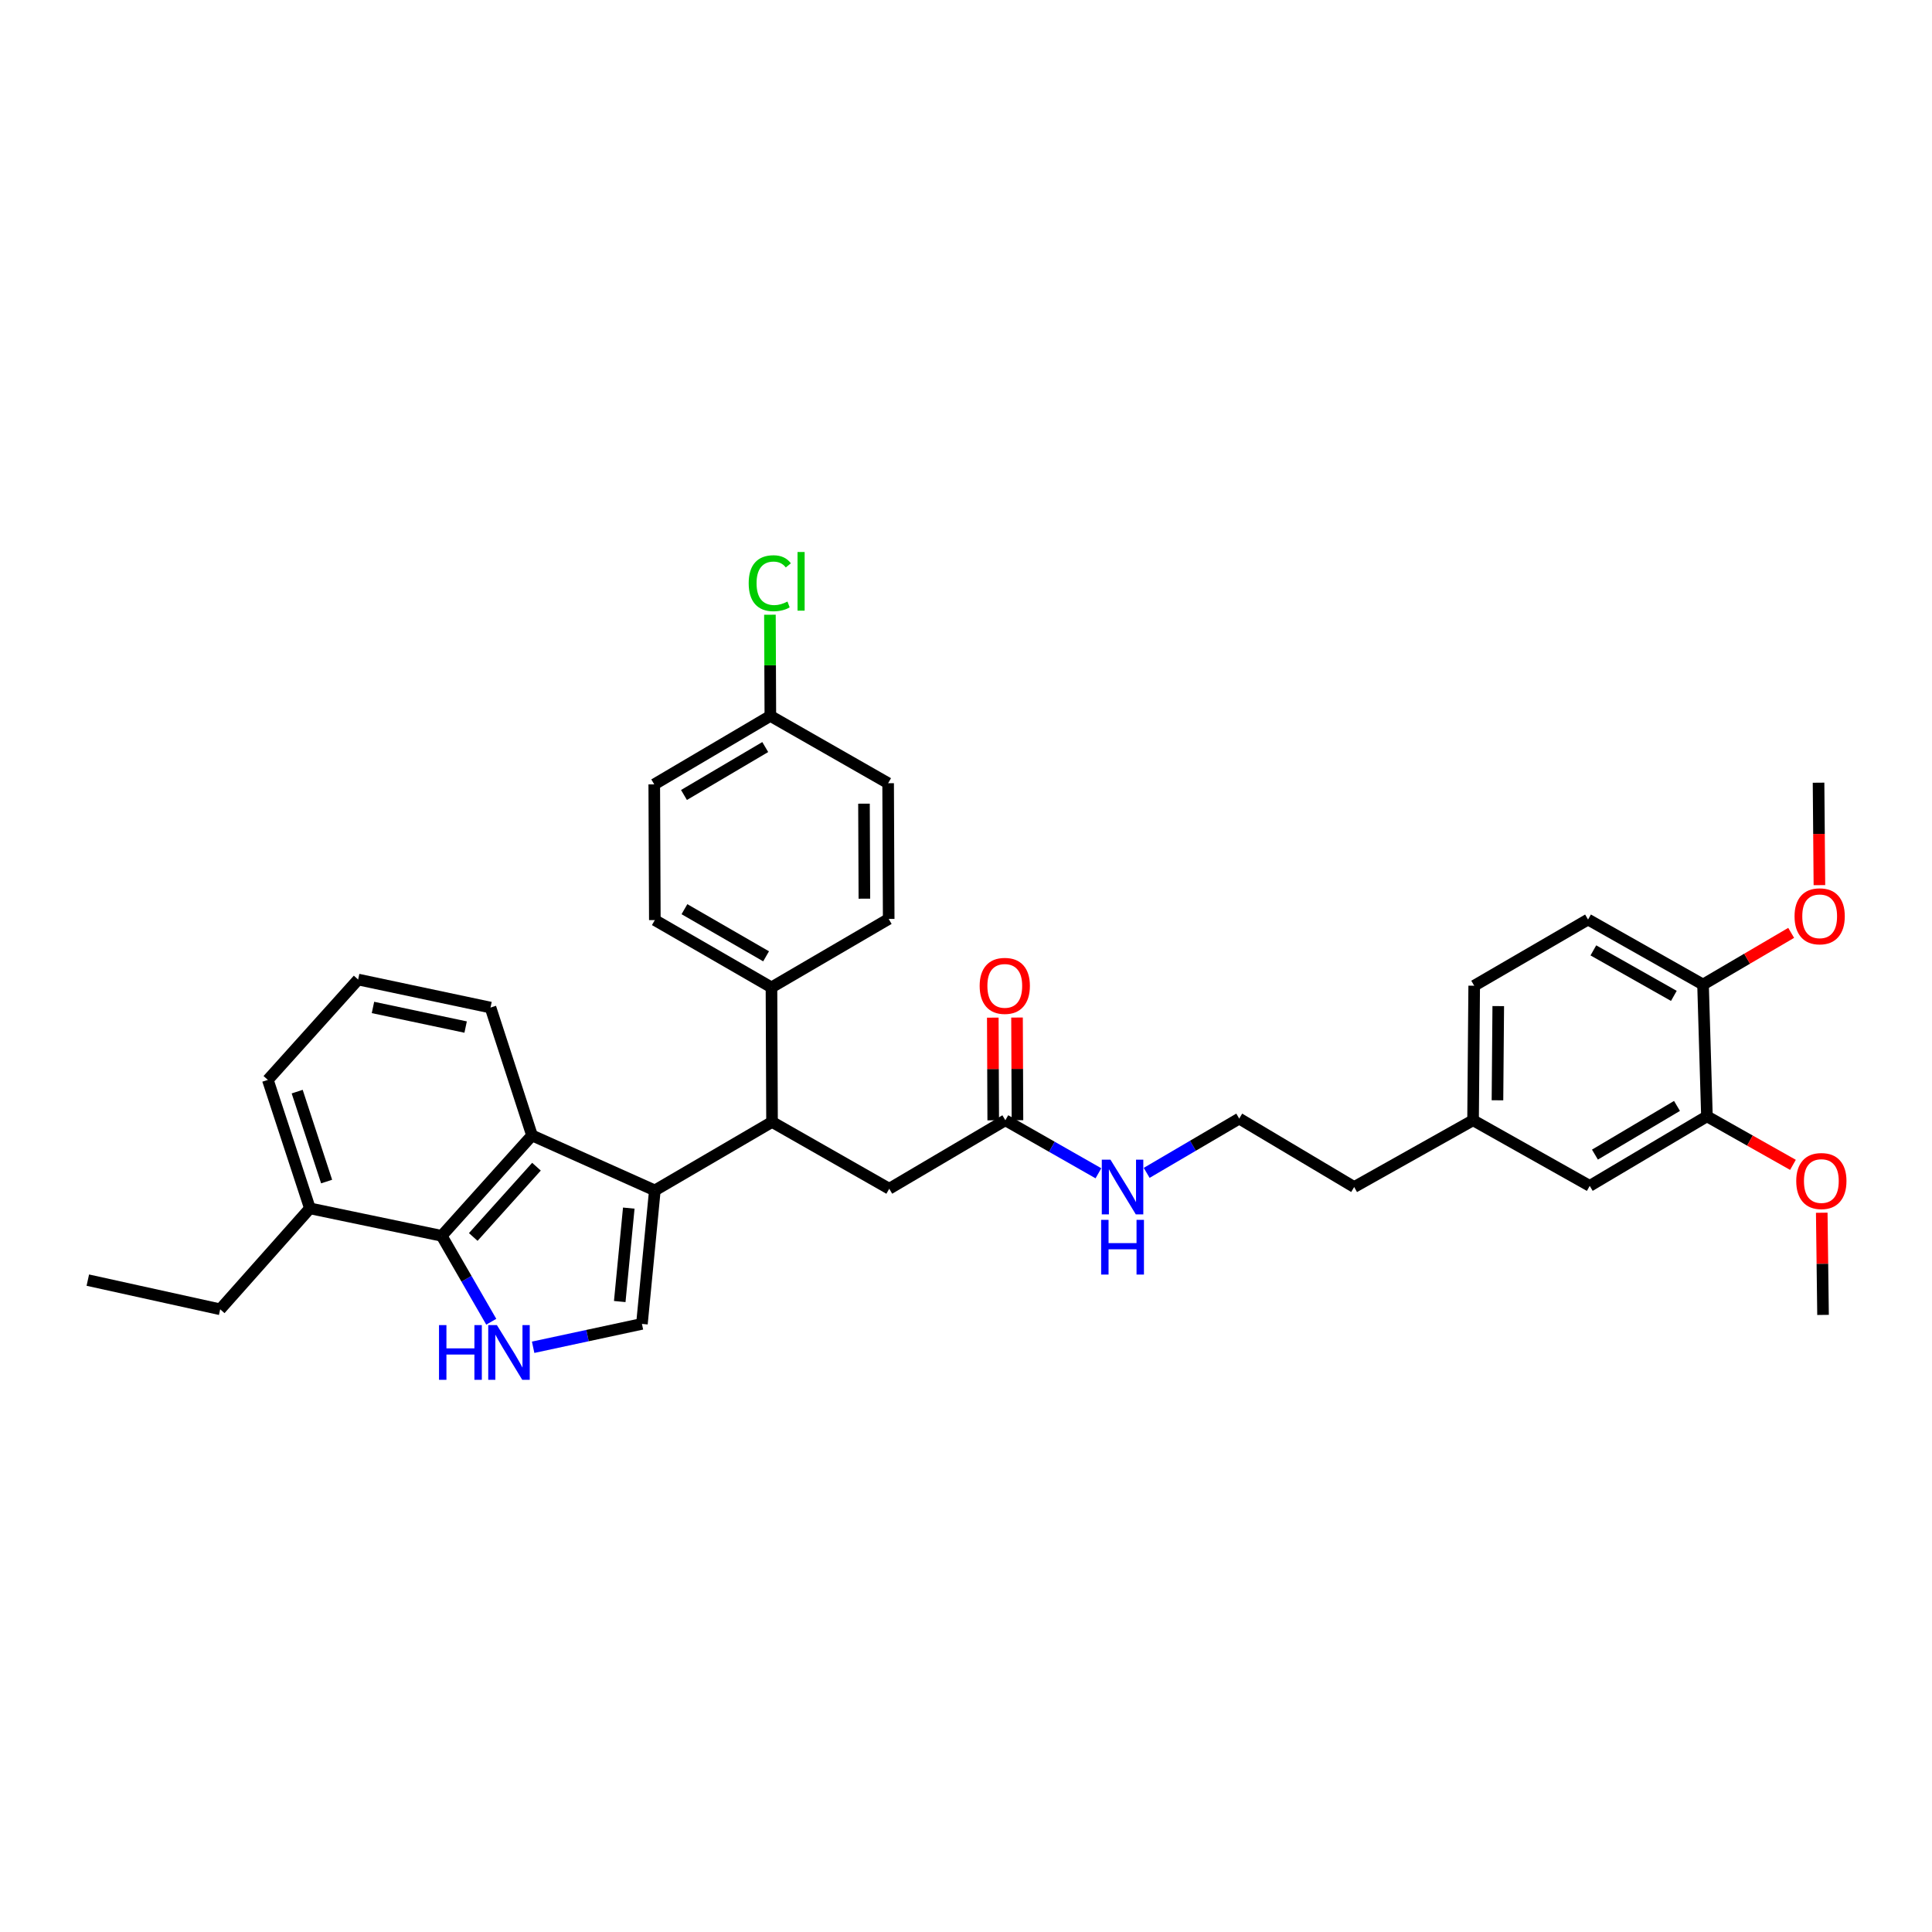 <?xml version='1.0' encoding='iso-8859-1'?>
<svg version='1.1' baseProfile='full'
              xmlns='http://www.w3.org/2000/svg'
                      xmlns:rdkit='http://www.rdkit.org/xml'
                      xmlns:xlink='http://www.w3.org/1999/xlink'
                  xml:space='preserve'
width='1000px' height='1000px' viewBox='0 0 1000 1000'>
<!-- END OF HEADER -->
<rect style='opacity:1.0;fill:#FFFFFF;stroke:none' width='1000' height='1000' x='0' y='0'> </rect>
<path class='bond-1' d='M 338.942,616.158 L 332.259,685.245' style='fill:none;fill-rule:evenodd;stroke:#000000;stroke-width:6px;stroke-linecap:butt;stroke-linejoin:miter;stroke-opacity:1' />
<path class='bond-1' d='M 325.455,625.314 L 320.778,673.674' style='fill:none;fill-rule:evenodd;stroke:#000000;stroke-width:6px;stroke-linecap:butt;stroke-linejoin:miter;stroke-opacity:1' />
<path class='bond-2' d='M 338.942,616.158 L 275.367,587.694' style='fill:none;fill-rule:evenodd;stroke:#000000;stroke-width:6px;stroke-linecap:butt;stroke-linejoin:miter;stroke-opacity:1' />
<path class='bond-4' d='M 338.942,616.158 L 399.604,580.72' style='fill:none;fill-rule:evenodd;stroke:#000000;stroke-width:6px;stroke-linecap:butt;stroke-linejoin:miter;stroke-opacity:1' />
<path class='bond-0' d='M 275.951,697.345 L 304.105,691.295' style='fill:none;fill-rule:evenodd;stroke:#0000FF;stroke-width:6px;stroke-linecap:butt;stroke-linejoin:miter;stroke-opacity:1' />
<path class='bond-0' d='M 304.105,691.295 L 332.259,685.245' style='fill:none;fill-rule:evenodd;stroke:#000000;stroke-width:6px;stroke-linecap:butt;stroke-linejoin:miter;stroke-opacity:1' />
<path class='bond-34' d='M 254.276,684.128 L 241.448,661.894' style='fill:none;fill-rule:evenodd;stroke:#0000FF;stroke-width:6px;stroke-linecap:butt;stroke-linejoin:miter;stroke-opacity:1' />
<path class='bond-34' d='M 241.448,661.894 L 228.619,639.661' style='fill:none;fill-rule:evenodd;stroke:#000000;stroke-width:6px;stroke-linecap:butt;stroke-linejoin:miter;stroke-opacity:1' />
<path class='bond-3' d='M 275.367,587.694 L 228.619,639.661' style='fill:none;fill-rule:evenodd;stroke:#000000;stroke-width:6px;stroke-linecap:butt;stroke-linejoin:miter;stroke-opacity:1' />
<path class='bond-3' d='M 277.679,603.877 L 244.956,640.254' style='fill:none;fill-rule:evenodd;stroke:#000000;stroke-width:6px;stroke-linecap:butt;stroke-linejoin:miter;stroke-opacity:1' />
<path class='bond-22' d='M 275.367,587.694 L 253.885,521.514' style='fill:none;fill-rule:evenodd;stroke:#000000;stroke-width:6px;stroke-linecap:butt;stroke-linejoin:miter;stroke-opacity:1' />
<path class='bond-10' d='M 228.619,639.661 L 160.404,625.446' style='fill:none;fill-rule:evenodd;stroke:#000000;stroke-width:6px;stroke-linecap:butt;stroke-linejoin:miter;stroke-opacity:1' />
<path class='bond-7' d='M 399.604,580.72 L 460.273,615.287' style='fill:none;fill-rule:evenodd;stroke:#000000;stroke-width:6px;stroke-linecap:butt;stroke-linejoin:miter;stroke-opacity:1' />
<path class='bond-8' d='M 399.604,580.72 L 399.311,511.076' style='fill:none;fill-rule:evenodd;stroke:#000000;stroke-width:6px;stroke-linecap:butt;stroke-linejoin:miter;stroke-opacity:1' />
<path class='bond-5' d='M 520.364,579.849 L 460.273,615.287' style='fill:none;fill-rule:evenodd;stroke:#000000;stroke-width:6px;stroke-linecap:butt;stroke-linejoin:miter;stroke-opacity:1' />
<path class='bond-12' d='M 526.635,579.822 L 526.524,553.251' style='fill:none;fill-rule:evenodd;stroke:#000000;stroke-width:6px;stroke-linecap:butt;stroke-linejoin:miter;stroke-opacity:1' />
<path class='bond-12' d='M 526.524,553.251 L 526.412,526.679' style='fill:none;fill-rule:evenodd;stroke:#FF0000;stroke-width:6px;stroke-linecap:butt;stroke-linejoin:miter;stroke-opacity:1' />
<path class='bond-12' d='M 514.093,579.875 L 513.982,553.304' style='fill:none;fill-rule:evenodd;stroke:#000000;stroke-width:6px;stroke-linecap:butt;stroke-linejoin:miter;stroke-opacity:1' />
<path class='bond-12' d='M 513.982,553.304 L 513.87,526.732' style='fill:none;fill-rule:evenodd;stroke:#FF0000;stroke-width:6px;stroke-linecap:butt;stroke-linejoin:miter;stroke-opacity:1' />
<path class='bond-15' d='M 520.364,579.849 L 544.453,593.57' style='fill:none;fill-rule:evenodd;stroke:#000000;stroke-width:6px;stroke-linecap:butt;stroke-linejoin:miter;stroke-opacity:1' />
<path class='bond-15' d='M 544.453,593.57 L 568.541,607.291' style='fill:none;fill-rule:evenodd;stroke:#0000FF;stroke-width:6px;stroke-linecap:butt;stroke-linejoin:miter;stroke-opacity:1' />
<path class='bond-6' d='M 883.509,577.814 L 822.84,613.81' style='fill:none;fill-rule:evenodd;stroke:#000000;stroke-width:6px;stroke-linecap:butt;stroke-linejoin:miter;stroke-opacity:1' />
<path class='bond-6' d='M 868.009,572.427 L 825.54,597.624' style='fill:none;fill-rule:evenodd;stroke:#000000;stroke-width:6px;stroke-linecap:butt;stroke-linejoin:miter;stroke-opacity:1' />
<path class='bond-23' d='M 883.509,577.814 L 905.769,590.37' style='fill:none;fill-rule:evenodd;stroke:#000000;stroke-width:6px;stroke-linecap:butt;stroke-linejoin:miter;stroke-opacity:1' />
<path class='bond-23' d='M 905.769,590.37 L 928.029,602.926' style='fill:none;fill-rule:evenodd;stroke:#FF0000;stroke-width:6px;stroke-linecap:butt;stroke-linejoin:miter;stroke-opacity:1' />
<path class='bond-37' d='M 883.509,577.814 L 881.488,509.598' style='fill:none;fill-rule:evenodd;stroke:#000000;stroke-width:6px;stroke-linecap:butt;stroke-linejoin:miter;stroke-opacity:1' />
<path class='bond-13' d='M 399.311,511.076 L 338.942,476.229' style='fill:none;fill-rule:evenodd;stroke:#000000;stroke-width:6px;stroke-linecap:butt;stroke-linejoin:miter;stroke-opacity:1' />
<path class='bond-13' d='M 396.526,494.986 L 354.267,470.594' style='fill:none;fill-rule:evenodd;stroke:#000000;stroke-width:6px;stroke-linecap:butt;stroke-linejoin:miter;stroke-opacity:1' />
<path class='bond-14' d='M 399.311,511.076 L 459.988,475.637' style='fill:none;fill-rule:evenodd;stroke:#000000;stroke-width:6px;stroke-linecap:butt;stroke-linejoin:miter;stroke-opacity:1' />
<path class='bond-9' d='M 881.488,509.598 L 821.969,475.951' style='fill:none;fill-rule:evenodd;stroke:#000000;stroke-width:6px;stroke-linecap:butt;stroke-linejoin:miter;stroke-opacity:1' />
<path class='bond-9' d='M 866.388,515.47 L 824.724,491.916' style='fill:none;fill-rule:evenodd;stroke:#000000;stroke-width:6px;stroke-linecap:butt;stroke-linejoin:miter;stroke-opacity:1' />
<path class='bond-25' d='M 881.488,509.598 L 904.298,496.222' style='fill:none;fill-rule:evenodd;stroke:#000000;stroke-width:6px;stroke-linecap:butt;stroke-linejoin:miter;stroke-opacity:1' />
<path class='bond-25' d='M 904.298,496.222 L 927.108,482.845' style='fill:none;fill-rule:evenodd;stroke:#FF0000;stroke-width:6px;stroke-linecap:butt;stroke-linejoin:miter;stroke-opacity:1' />
<path class='bond-29' d='M 160.404,625.446 L 113.97,677.692' style='fill:none;fill-rule:evenodd;stroke:#000000;stroke-width:6px;stroke-linecap:butt;stroke-linejoin:miter;stroke-opacity:1' />
<path class='bond-36' d='M 160.404,625.446 L 138.636,558.952' style='fill:none;fill-rule:evenodd;stroke:#000000;stroke-width:6px;stroke-linecap:butt;stroke-linejoin:miter;stroke-opacity:1' />
<path class='bond-36' d='M 169.058,611.57 L 153.821,565.024' style='fill:none;fill-rule:evenodd;stroke:#000000;stroke-width:6px;stroke-linecap:butt;stroke-linejoin:miter;stroke-opacity:1' />
<path class='bond-11' d='M 822.84,613.81 L 762.456,579.849' style='fill:none;fill-rule:evenodd;stroke:#000000;stroke-width:6px;stroke-linecap:butt;stroke-linejoin:miter;stroke-opacity:1' />
<path class='bond-19' d='M 338.942,476.229 L 338.642,405.993' style='fill:none;fill-rule:evenodd;stroke:#000000;stroke-width:6px;stroke-linecap:butt;stroke-linejoin:miter;stroke-opacity:1' />
<path class='bond-20' d='M 459.988,475.637 L 459.695,405.387' style='fill:none;fill-rule:evenodd;stroke:#000000;stroke-width:6px;stroke-linecap:butt;stroke-linejoin:miter;stroke-opacity:1' />
<path class='bond-20' d='M 447.402,465.152 L 447.197,415.977' style='fill:none;fill-rule:evenodd;stroke:#000000;stroke-width:6px;stroke-linecap:butt;stroke-linejoin:miter;stroke-opacity:1' />
<path class='bond-26' d='M 593.517,607.076 L 617.467,593.027' style='fill:none;fill-rule:evenodd;stroke:#0000FF;stroke-width:6px;stroke-linecap:butt;stroke-linejoin:miter;stroke-opacity:1' />
<path class='bond-26' d='M 617.467,593.027 L 641.417,578.978' style='fill:none;fill-rule:evenodd;stroke:#000000;stroke-width:6px;stroke-linecap:butt;stroke-linejoin:miter;stroke-opacity:1' />
<path class='bond-16' d='M 821.969,475.951 L 763.041,510.205' style='fill:none;fill-rule:evenodd;stroke:#000000;stroke-width:6px;stroke-linecap:butt;stroke-linejoin:miter;stroke-opacity:1' />
<path class='bond-17' d='M 762.456,579.849 L 700.916,614.402' style='fill:none;fill-rule:evenodd;stroke:#000000;stroke-width:6px;stroke-linecap:butt;stroke-linejoin:miter;stroke-opacity:1' />
<path class='bond-21' d='M 762.456,579.849 L 763.041,510.205' style='fill:none;fill-rule:evenodd;stroke:#000000;stroke-width:6px;stroke-linecap:butt;stroke-linejoin:miter;stroke-opacity:1' />
<path class='bond-21' d='M 775.086,569.507 L 775.495,520.757' style='fill:none;fill-rule:evenodd;stroke:#000000;stroke-width:6px;stroke-linecap:butt;stroke-linejoin:miter;stroke-opacity:1' />
<path class='bond-18' d='M 398.733,370.554 L 338.642,405.993' style='fill:none;fill-rule:evenodd;stroke:#000000;stroke-width:6px;stroke-linecap:butt;stroke-linejoin:miter;stroke-opacity:1' />
<path class='bond-18' d='M 396.091,386.674 L 354.027,411.481' style='fill:none;fill-rule:evenodd;stroke:#000000;stroke-width:6px;stroke-linecap:butt;stroke-linejoin:miter;stroke-opacity:1' />
<path class='bond-24' d='M 398.733,370.554 L 398.623,344.366' style='fill:none;fill-rule:evenodd;stroke:#000000;stroke-width:6px;stroke-linecap:butt;stroke-linejoin:miter;stroke-opacity:1' />
<path class='bond-24' d='M 398.623,344.366 L 398.513,318.178' style='fill:none;fill-rule:evenodd;stroke:#00CC00;stroke-width:6px;stroke-linecap:butt;stroke-linejoin:miter;stroke-opacity:1' />
<path class='bond-35' d='M 398.733,370.554 L 459.695,405.387' style='fill:none;fill-rule:evenodd;stroke:#000000;stroke-width:6px;stroke-linecap:butt;stroke-linejoin:miter;stroke-opacity:1' />
<path class='bond-27' d='M 253.885,521.514 L 185.37,507.006' style='fill:none;fill-rule:evenodd;stroke:#000000;stroke-width:6px;stroke-linecap:butt;stroke-linejoin:miter;stroke-opacity:1' />
<path class='bond-27' d='M 241.009,531.608 L 193.049,521.453' style='fill:none;fill-rule:evenodd;stroke:#000000;stroke-width:6px;stroke-linecap:butt;stroke-linejoin:miter;stroke-opacity:1' />
<path class='bond-31' d='M 942.936,627.713 L 943.268,654.155' style='fill:none;fill-rule:evenodd;stroke:#FF0000;stroke-width:6px;stroke-linecap:butt;stroke-linejoin:miter;stroke-opacity:1' />
<path class='bond-31' d='M 943.268,654.155 L 943.6,680.597' style='fill:none;fill-rule:evenodd;stroke:#000000;stroke-width:6px;stroke-linecap:butt;stroke-linejoin:miter;stroke-opacity:1' />
<path class='bond-32' d='M 941.724,458.148 L 941.502,431.635' style='fill:none;fill-rule:evenodd;stroke:#FF0000;stroke-width:6px;stroke-linecap:butt;stroke-linejoin:miter;stroke-opacity:1' />
<path class='bond-32' d='M 941.502,431.635 L 941.28,405.122' style='fill:none;fill-rule:evenodd;stroke:#000000;stroke-width:6px;stroke-linecap:butt;stroke-linejoin:miter;stroke-opacity:1' />
<path class='bond-30' d='M 641.417,578.978 L 700.916,614.402' style='fill:none;fill-rule:evenodd;stroke:#000000;stroke-width:6px;stroke-linecap:butt;stroke-linejoin:miter;stroke-opacity:1' />
<path class='bond-28' d='M 185.37,507.006 L 138.636,558.952' style='fill:none;fill-rule:evenodd;stroke:#000000;stroke-width:6px;stroke-linecap:butt;stroke-linejoin:miter;stroke-opacity:1' />
<path class='bond-33' d='M 113.97,677.692 L 45.455,662.592' style='fill:none;fill-rule:evenodd;stroke:#000000;stroke-width:6px;stroke-linecap:butt;stroke-linejoin:miter;stroke-opacity:1' />
<path  class='atom-1' d='M 227.232 685.871
L 231.072 685.871
L 231.072 697.911
L 245.552 697.911
L 245.552 685.871
L 249.392 685.871
L 249.392 714.191
L 245.552 714.191
L 245.552 701.111
L 231.072 701.111
L 231.072 714.191
L 227.232 714.191
L 227.232 685.871
' fill='#0000FF'/>
<path  class='atom-1' d='M 257.192 685.871
L 266.472 700.871
Q 267.392 702.351, 268.872 705.031
Q 270.352 707.711, 270.432 707.871
L 270.432 685.871
L 274.192 685.871
L 274.192 714.191
L 270.312 714.191
L 260.352 697.791
Q 259.192 695.871, 257.952 693.671
Q 256.752 691.471, 256.392 690.791
L 256.392 714.191
L 252.712 714.191
L 252.712 685.871
L 257.192 685.871
' fill='#0000FF'/>
<path  class='atom-13' d='M 507.072 510.285
Q 507.072 503.485, 510.432 499.685
Q 513.792 495.885, 520.072 495.885
Q 526.352 495.885, 529.712 499.685
Q 533.072 503.485, 533.072 510.285
Q 533.072 517.165, 529.672 521.085
Q 526.272 524.965, 520.072 524.965
Q 513.832 524.965, 510.432 521.085
Q 507.072 517.205, 507.072 510.285
M 520.072 521.765
Q 524.392 521.765, 526.712 518.885
Q 529.072 515.965, 529.072 510.285
Q 529.072 504.725, 526.712 501.925
Q 524.392 499.085, 520.072 499.085
Q 515.752 499.085, 513.392 501.885
Q 511.072 504.685, 511.072 510.285
Q 511.072 516.005, 513.392 518.885
Q 515.752 521.765, 520.072 521.765
' fill='#FF0000'/>
<path  class='atom-16' d='M 574.767 600.242
L 584.047 615.242
Q 584.967 616.722, 586.447 619.402
Q 587.927 622.082, 588.007 622.242
L 588.007 600.242
L 591.767 600.242
L 591.767 628.562
L 587.887 628.562
L 577.927 612.162
Q 576.767 610.242, 575.527 608.042
Q 574.327 605.842, 573.967 605.162
L 573.967 628.562
L 570.287 628.562
L 570.287 600.242
L 574.767 600.242
' fill='#0000FF'/>
<path  class='atom-16' d='M 569.947 631.394
L 573.787 631.394
L 573.787 643.434
L 588.267 643.434
L 588.267 631.394
L 592.107 631.394
L 592.107 659.714
L 588.267 659.714
L 588.267 646.634
L 573.787 646.634
L 573.787 659.714
L 569.947 659.714
L 569.947 631.394
' fill='#0000FF'/>
<path  class='atom-24' d='M 929.729 611.298
Q 929.729 604.498, 933.089 600.698
Q 936.449 596.898, 942.729 596.898
Q 949.009 596.898, 952.369 600.698
Q 955.729 604.498, 955.729 611.298
Q 955.729 618.178, 952.329 622.098
Q 948.929 625.978, 942.729 625.978
Q 936.489 625.978, 933.089 622.098
Q 929.729 618.218, 929.729 611.298
M 942.729 622.778
Q 947.049 622.778, 949.369 619.898
Q 951.729 616.978, 951.729 611.298
Q 951.729 605.738, 949.369 602.938
Q 947.049 600.098, 942.729 600.098
Q 938.409 600.098, 936.049 602.898
Q 933.729 605.698, 933.729 611.298
Q 933.729 617.018, 936.049 619.898
Q 938.409 622.778, 942.729 622.778
' fill='#FF0000'/>
<path  class='atom-25' d='M 387.52 301.877
Q 387.52 294.837, 390.8 291.157
Q 394.12 287.437, 400.4 287.437
Q 406.24 287.437, 409.36 291.557
L 406.72 293.717
Q 404.44 290.717, 400.4 290.717
Q 396.12 290.717, 393.84 293.597
Q 391.6 296.437, 391.6 301.877
Q 391.6 307.477, 393.92 310.357
Q 396.28 313.237, 400.84 313.237
Q 403.96 313.237, 407.6 311.357
L 408.72 314.357
Q 407.24 315.317, 405 315.877
Q 402.76 316.437, 400.28 316.437
Q 394.12 316.437, 390.8 312.677
Q 387.52 308.917, 387.52 301.877
' fill='#00CC00'/>
<path  class='atom-25' d='M 412.8 285.717
L 416.48 285.717
L 416.48 316.077
L 412.8 316.077
L 412.8 285.717
' fill='#00CC00'/>
<path  class='atom-26' d='M 928.858 474.275
Q 928.858 467.475, 932.218 463.675
Q 935.578 459.875, 941.858 459.875
Q 948.138 459.875, 951.498 463.675
Q 954.858 467.475, 954.858 474.275
Q 954.858 481.155, 951.458 485.075
Q 948.058 488.955, 941.858 488.955
Q 935.618 488.955, 932.218 485.075
Q 928.858 481.195, 928.858 474.275
M 941.858 485.755
Q 946.178 485.755, 948.498 482.875
Q 950.858 479.955, 950.858 474.275
Q 950.858 468.715, 948.498 465.915
Q 946.178 463.075, 941.858 463.075
Q 937.538 463.075, 935.178 465.875
Q 932.858 468.675, 932.858 474.275
Q 932.858 479.995, 935.178 482.875
Q 937.538 485.755, 941.858 485.755
' fill='#FF0000'/>
</svg>
